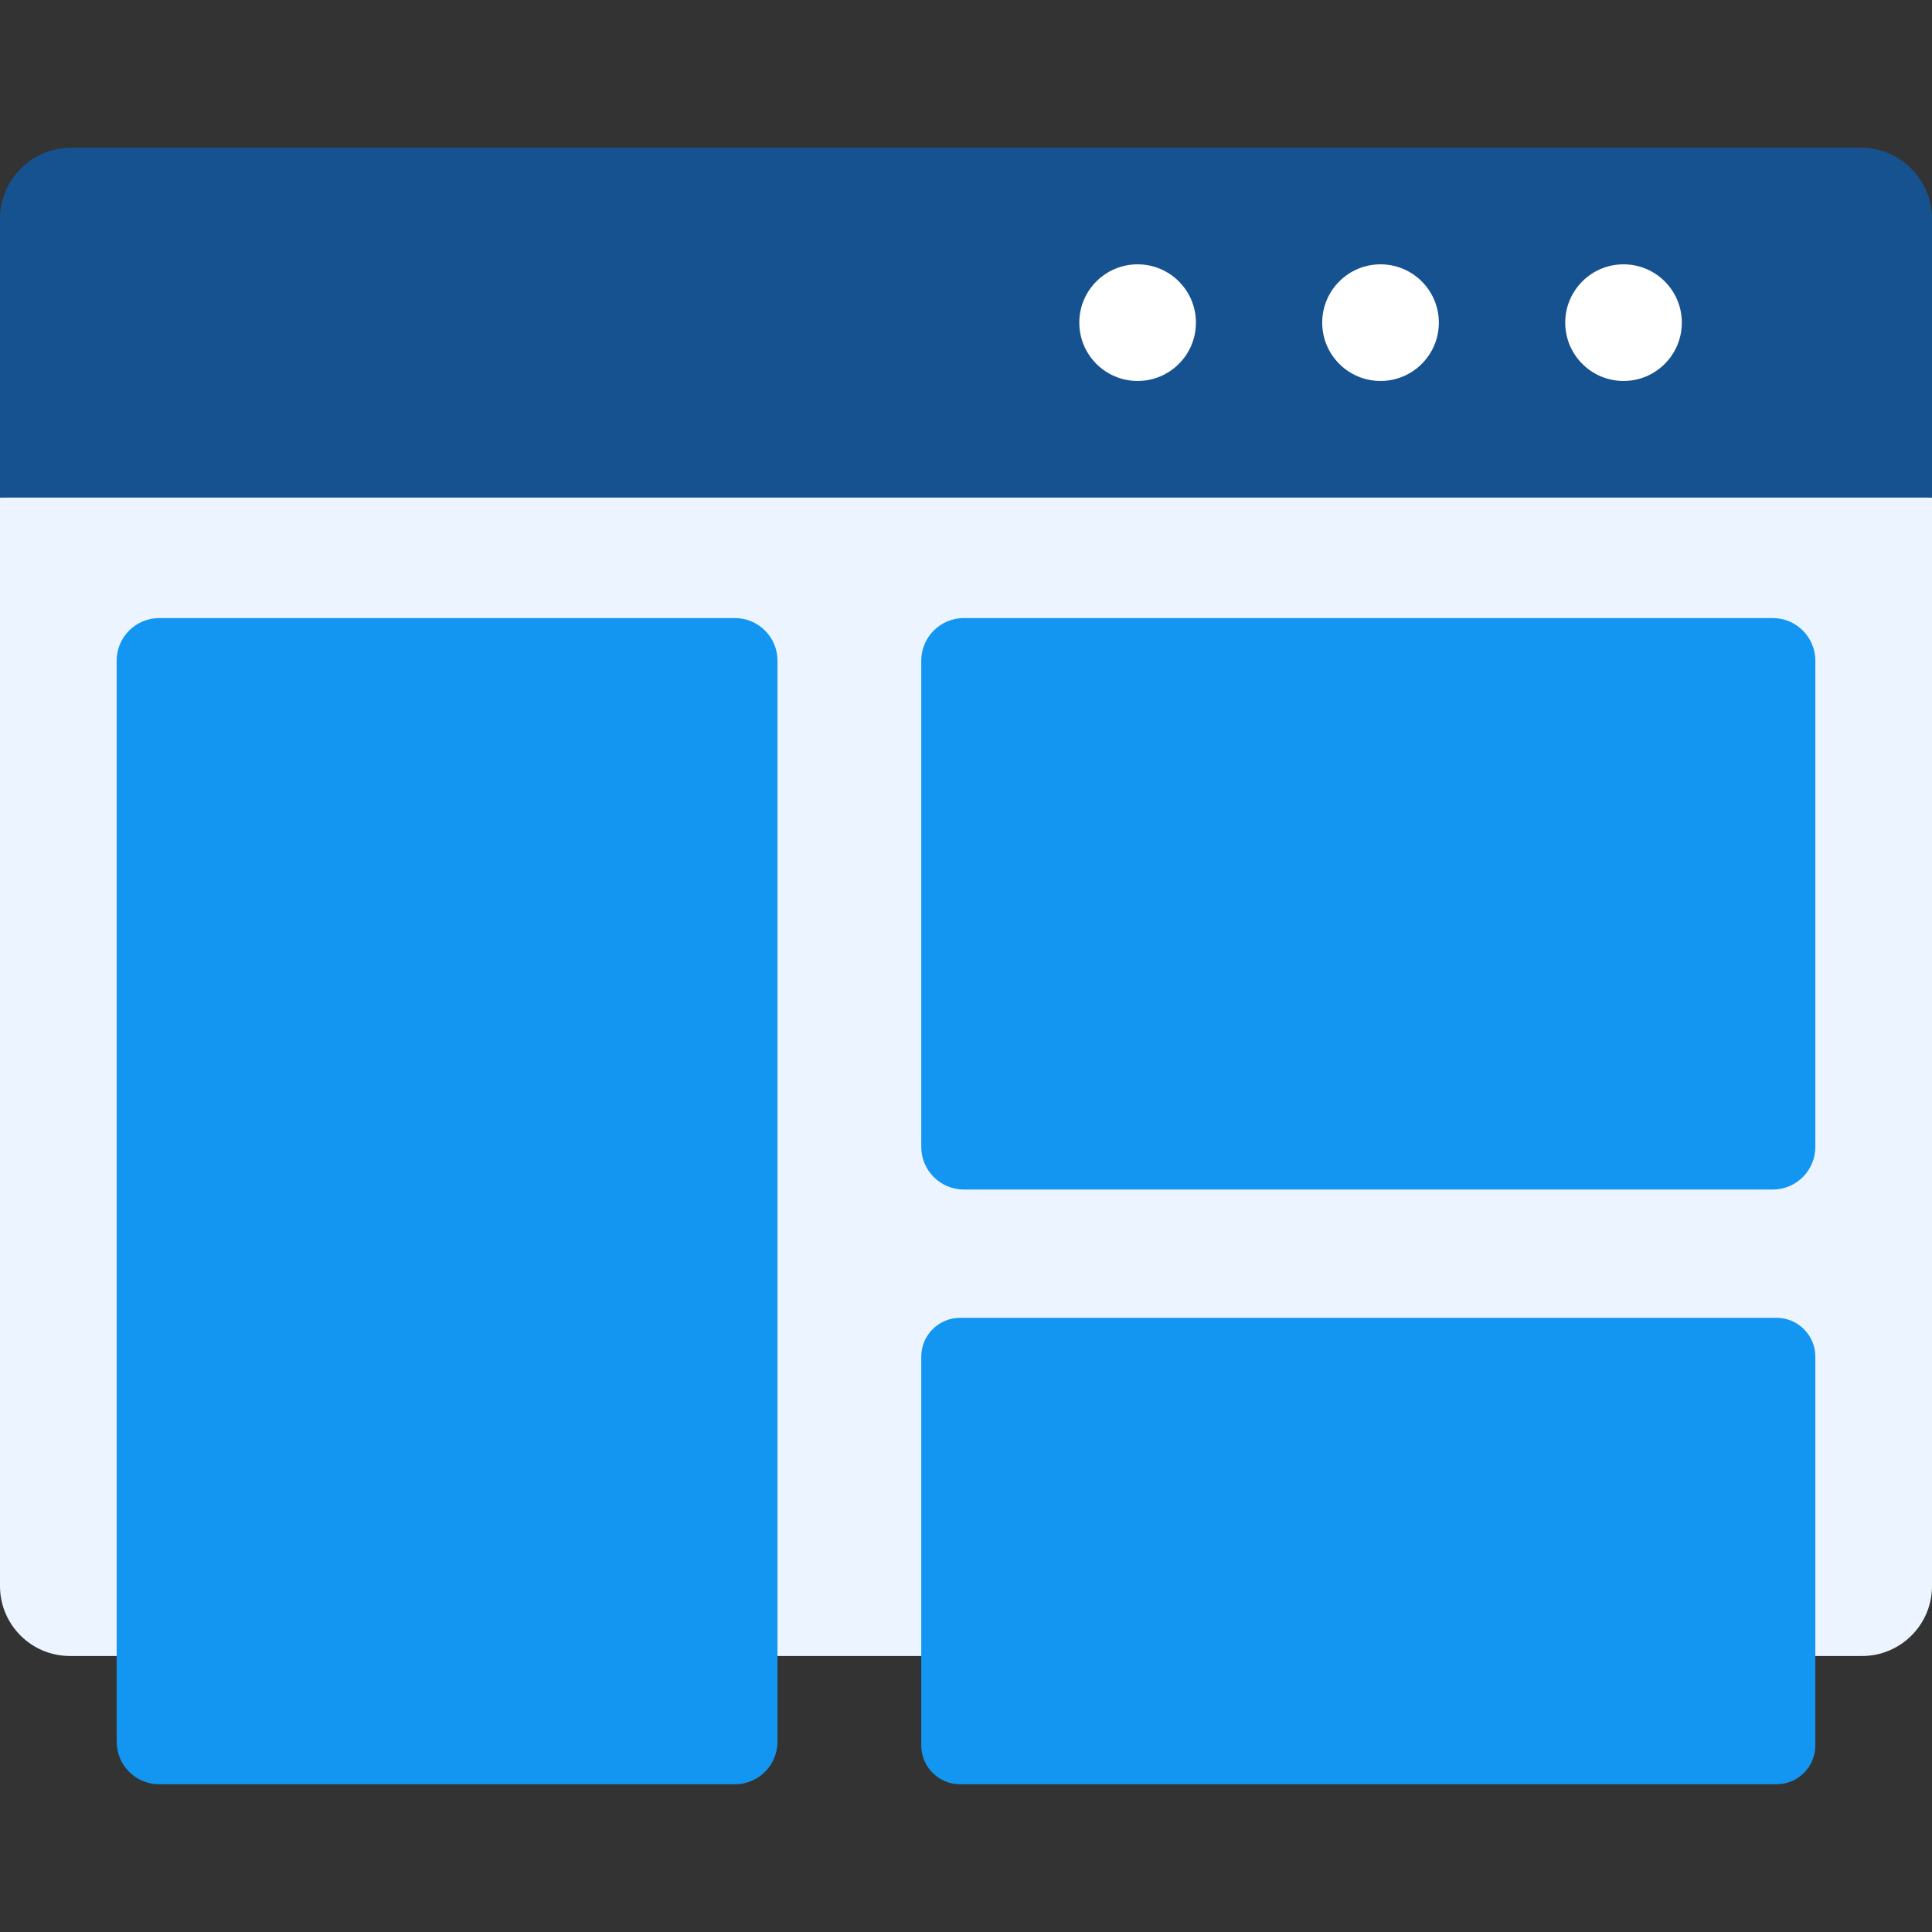 <svg width="70" height="70" viewBox="0 0 70 70" fill="none" xmlns="http://www.w3.org/2000/svg">
<rect x="0" y="0" width="70" height="70" fill="#333333" stroke="none"/>
<path d="M67.465 60H2.535C1.135 60 0 58.865 0 57.465V18.028C0 18.028 35.093 13.803 36.494 13.803L70 18.028V57.465C70 58.865 68.865 60 67.465 60Z" fill="#ECF4FF"/>
<path d="M70 18.028H0V7.926C0 6.504 1.152 5.352 2.574 5.352H67.426C68.847 5.352 70 6.504 70 7.926V18.028H70Z" fill="#165190"/>
<path d="M41.218 13.803C42.385 13.803 43.331 12.857 43.331 11.69C43.331 10.523 42.385 9.577 41.218 9.577C40.051 9.577 39.105 10.523 39.105 11.69C39.105 12.857 40.051 13.803 41.218 13.803Z" fill="white"/>
<path d="M50.019 13.803C51.186 13.803 52.132 12.857 52.132 11.69C52.132 10.523 51.186 9.577 50.019 9.577C48.852 9.577 47.906 10.523 47.906 11.69C47.906 12.857 48.852 13.803 50.019 13.803Z" fill="white"/>
<path d="M58.824 13.803C59.99 13.803 60.936 12.857 60.936 11.69C60.936 10.523 59.99 9.577 58.824 9.577C57.657 9.577 56.711 10.523 56.711 11.69C56.711 12.857 57.657 13.803 58.824 13.803Z" fill="white"/>
<path d="M33.379 63.24V49.155C33.379 48.377 34.01 47.747 34.787 47.747H64.365C65.143 47.747 65.773 48.377 65.773 49.155V63.24C65.773 64.017 65.143 64.648 64.365 64.648H34.787C34.01 64.648 33.379 64.017 33.379 63.24Z" fill="#1296F1"/>
<path d="M33.379 41.554V23.938C33.379 23.085 34.07 22.394 34.923 22.394H64.23C65.082 22.394 65.773 23.085 65.773 23.938V41.554C65.773 42.407 65.082 43.099 64.23 43.099H34.923C34.07 43.098 33.379 42.407 33.379 41.554Z" fill="#1296F1"/>
<path d="M4.227 63.104V23.938C4.227 23.085 4.918 22.394 5.771 22.394H26.626C27.479 22.394 28.17 23.085 28.17 23.938V63.104C28.17 63.956 27.479 64.648 26.626 64.648H5.771C4.918 64.648 4.227 63.956 4.227 63.104Z" fill="#1296F1"/>
</svg>